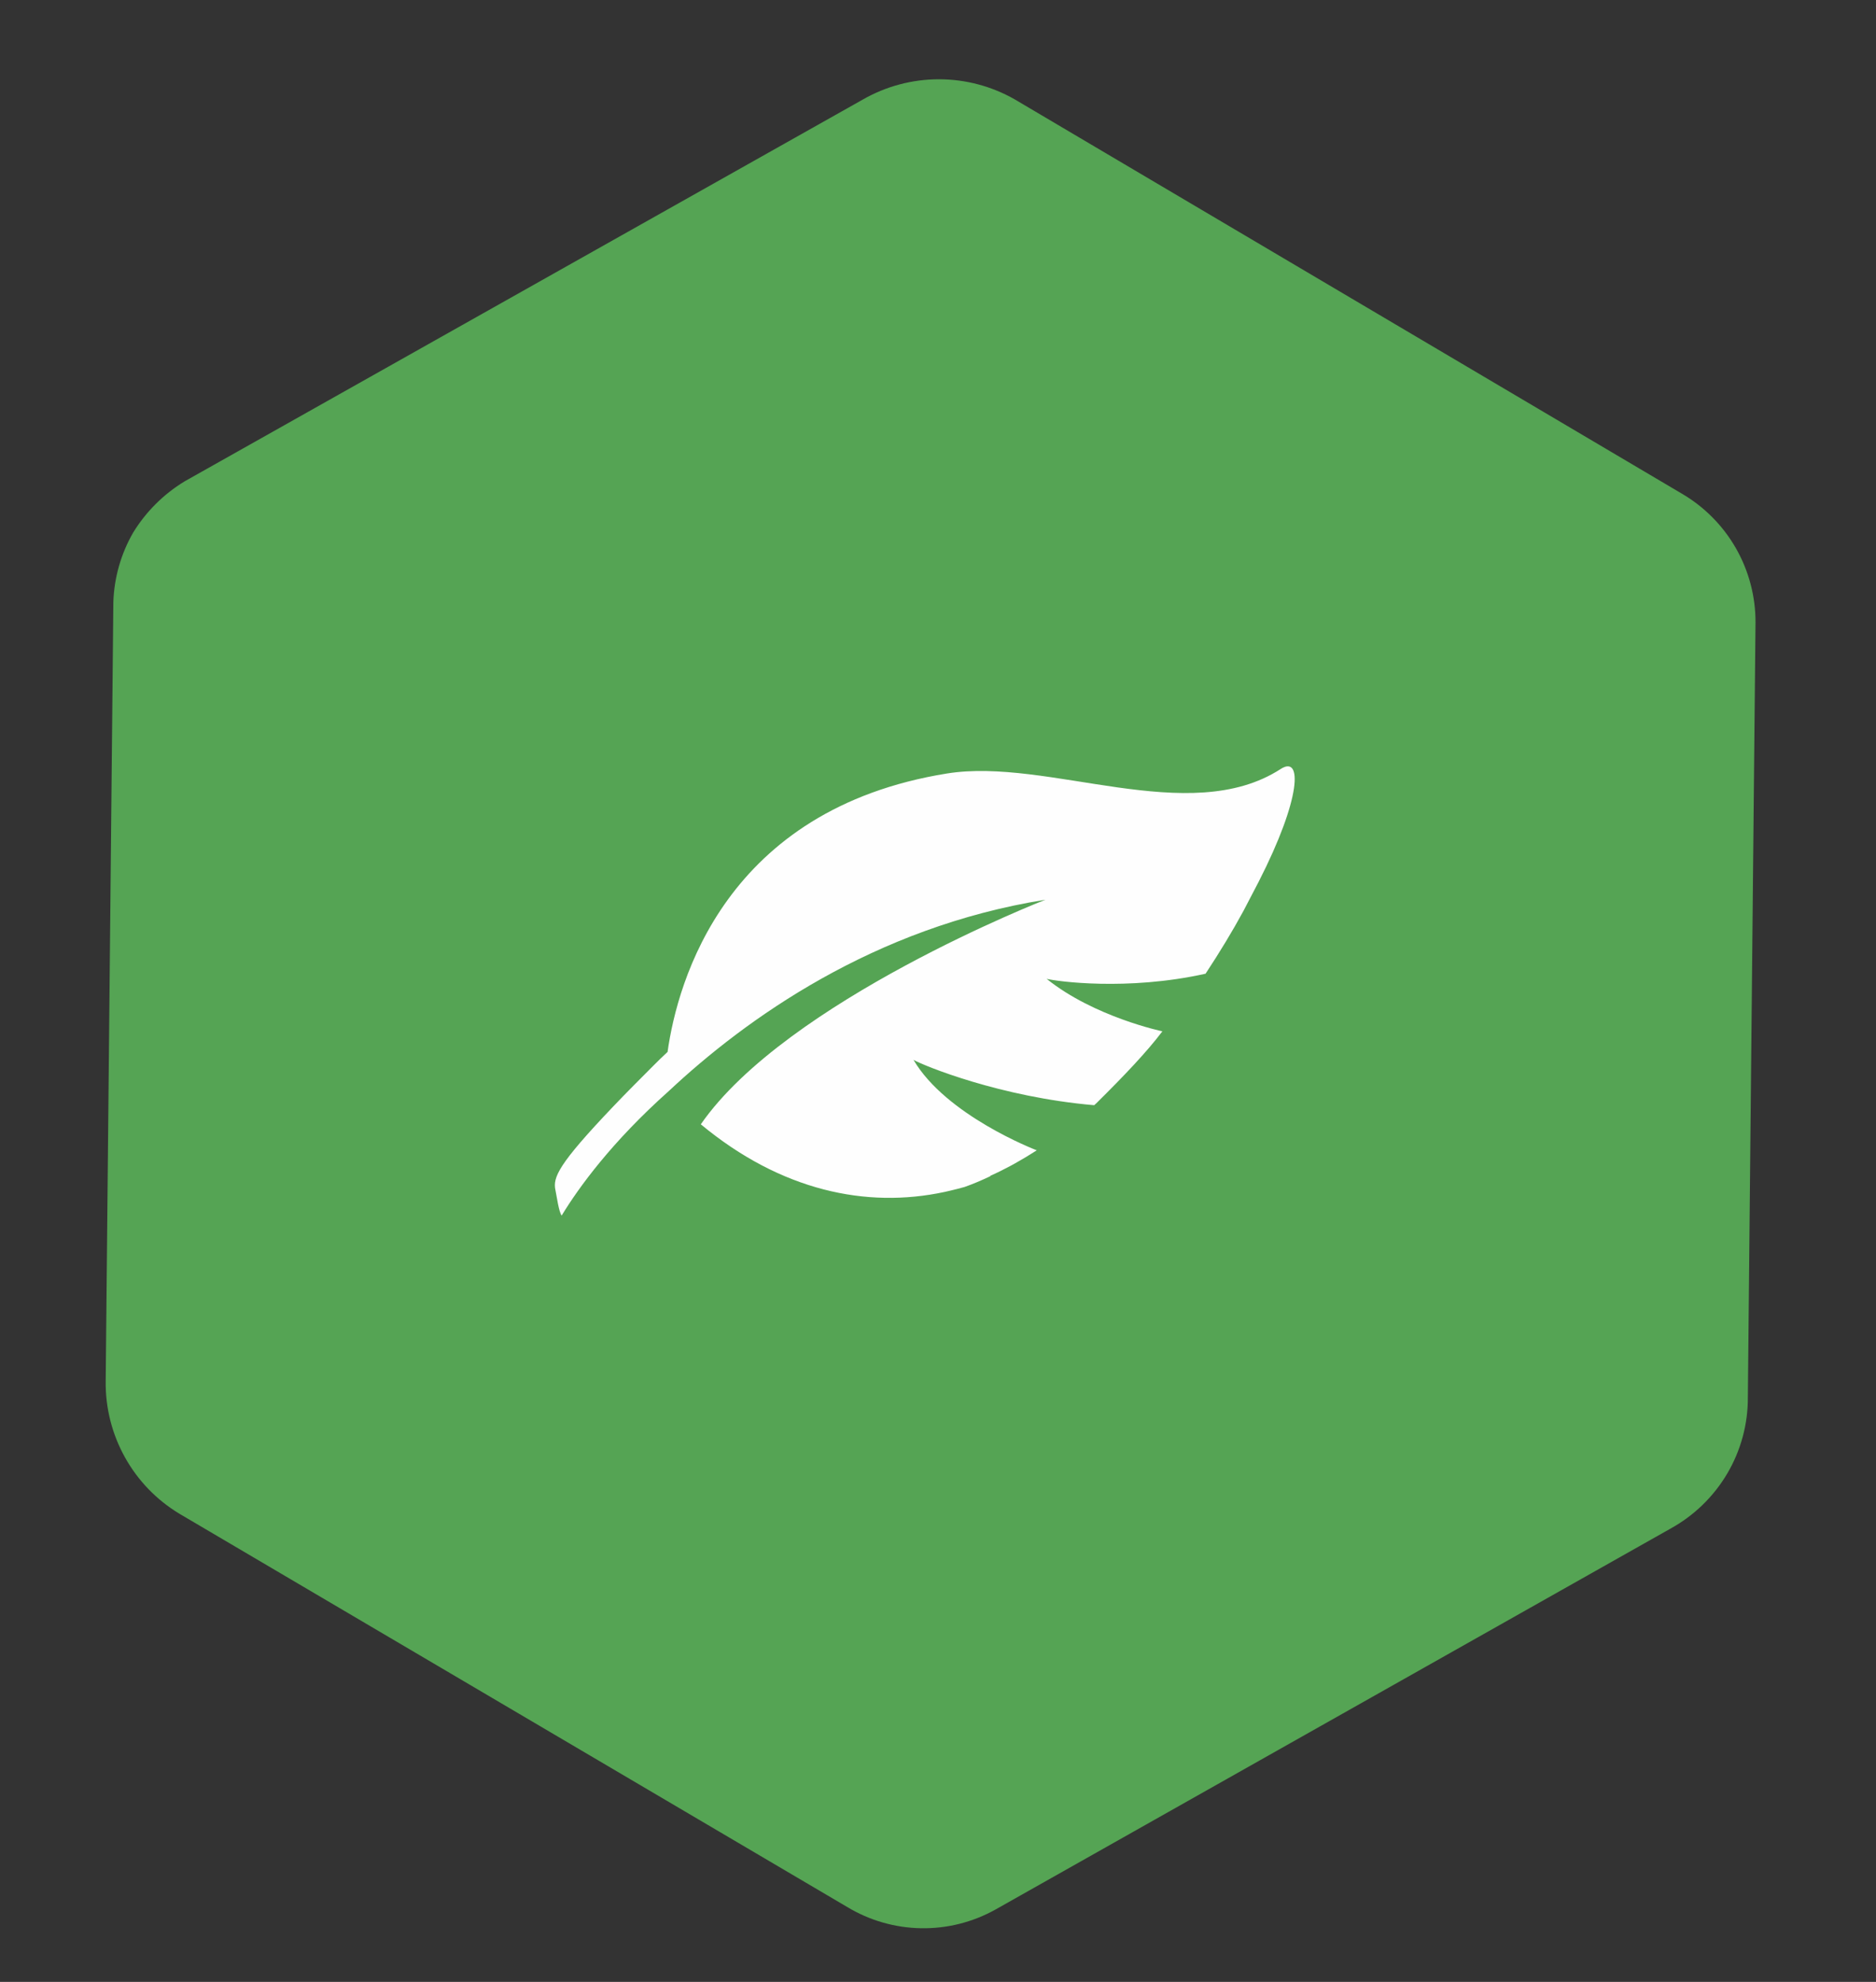 <svg width="71" height="75" viewBox="0 0 71 75" fill="none" xmlns="http://www.w3.org/2000/svg">
	<rect x="0" y="0" width="71" height="75" fill="#333333" stroke="none"/>
	<path d="M6.79 57.284L32.06 72.164C32.907 72.676 33.874 72.954 34.863 72.97C35.852 72.986 36.828 72.739 37.69 72.254L63.21 57.854C64.105 57.364 64.851 56.642 65.37 55.764C65.886 54.889 66.156 53.89 66.15 52.874L66.44 23.554C66.443 22.567 66.185 21.596 65.694 20.739C65.202 19.883 64.494 19.171 63.64 18.674L38.41 3.764C37.535 3.263 36.544 3 35.535 3C34.527 3 33.536 3.263 32.66 3.764L6.99 18.214C6.195 18.696 5.526 19.361 5.04 20.154C4.578 20.956 4.32 21.859 4.29 22.784L4 52.274C3.988 53.28 4.24 54.272 4.729 55.15C5.218 56.029 5.929 56.765 6.79 57.284Z" fill="#55A454"/>
	<path fill-rule="evenodd" clip-rule="evenodd" d="M37.471 44.515C37.476 44.508 37.485 44.5 37.487 44.493C37.747 44.377 38.002 44.249 38.255 44.114C38.31 44.082 38.362 44.054 38.415 44.026C38.691 43.872 38.967 43.706 39.238 43.531C39.17 43.506 35.803 42.207 34.573 40.108C34.963 40.33 37.863 41.52 41.411 41.824L41.492 41.751C42.531 40.724 43.409 39.802 43.992 39.028C43.992 39.028 41.408 38.487 39.612 37.042C39.975 37.133 42.64 37.511 45.626 36.848C46.158 36.041 46.644 35.24 47.06 34.473L47.637 33.366C49.259 30.191 49.293 28.567 48.471 29.1C45.001 31.346 39.672 28.655 35.841 29.271C27.463 30.618 25.642 37.119 25.265 39.808C25.076 39.983 24.895 40.158 24.725 40.331C24.249 40.809 23.709 41.346 23.2 41.882C21.126 44.059 20.918 44.559 21.021 45.036C21.062 45.221 21.148 45.864 21.257 46C21.901 44.94 23.151 43.215 25.312 41.288C28.225 38.56 33.06 35.088 39.565 34.048C39.565 34.048 29.77 37.866 26.523 42.547C29.555 45.062 32.787 45.742 35.748 45.107C35.748 45.107 36.112 45.029 36.508 44.918C36.83 44.804 37.158 44.664 37.471 44.515Z" fill="#FEFEFE"/>
</svg>
